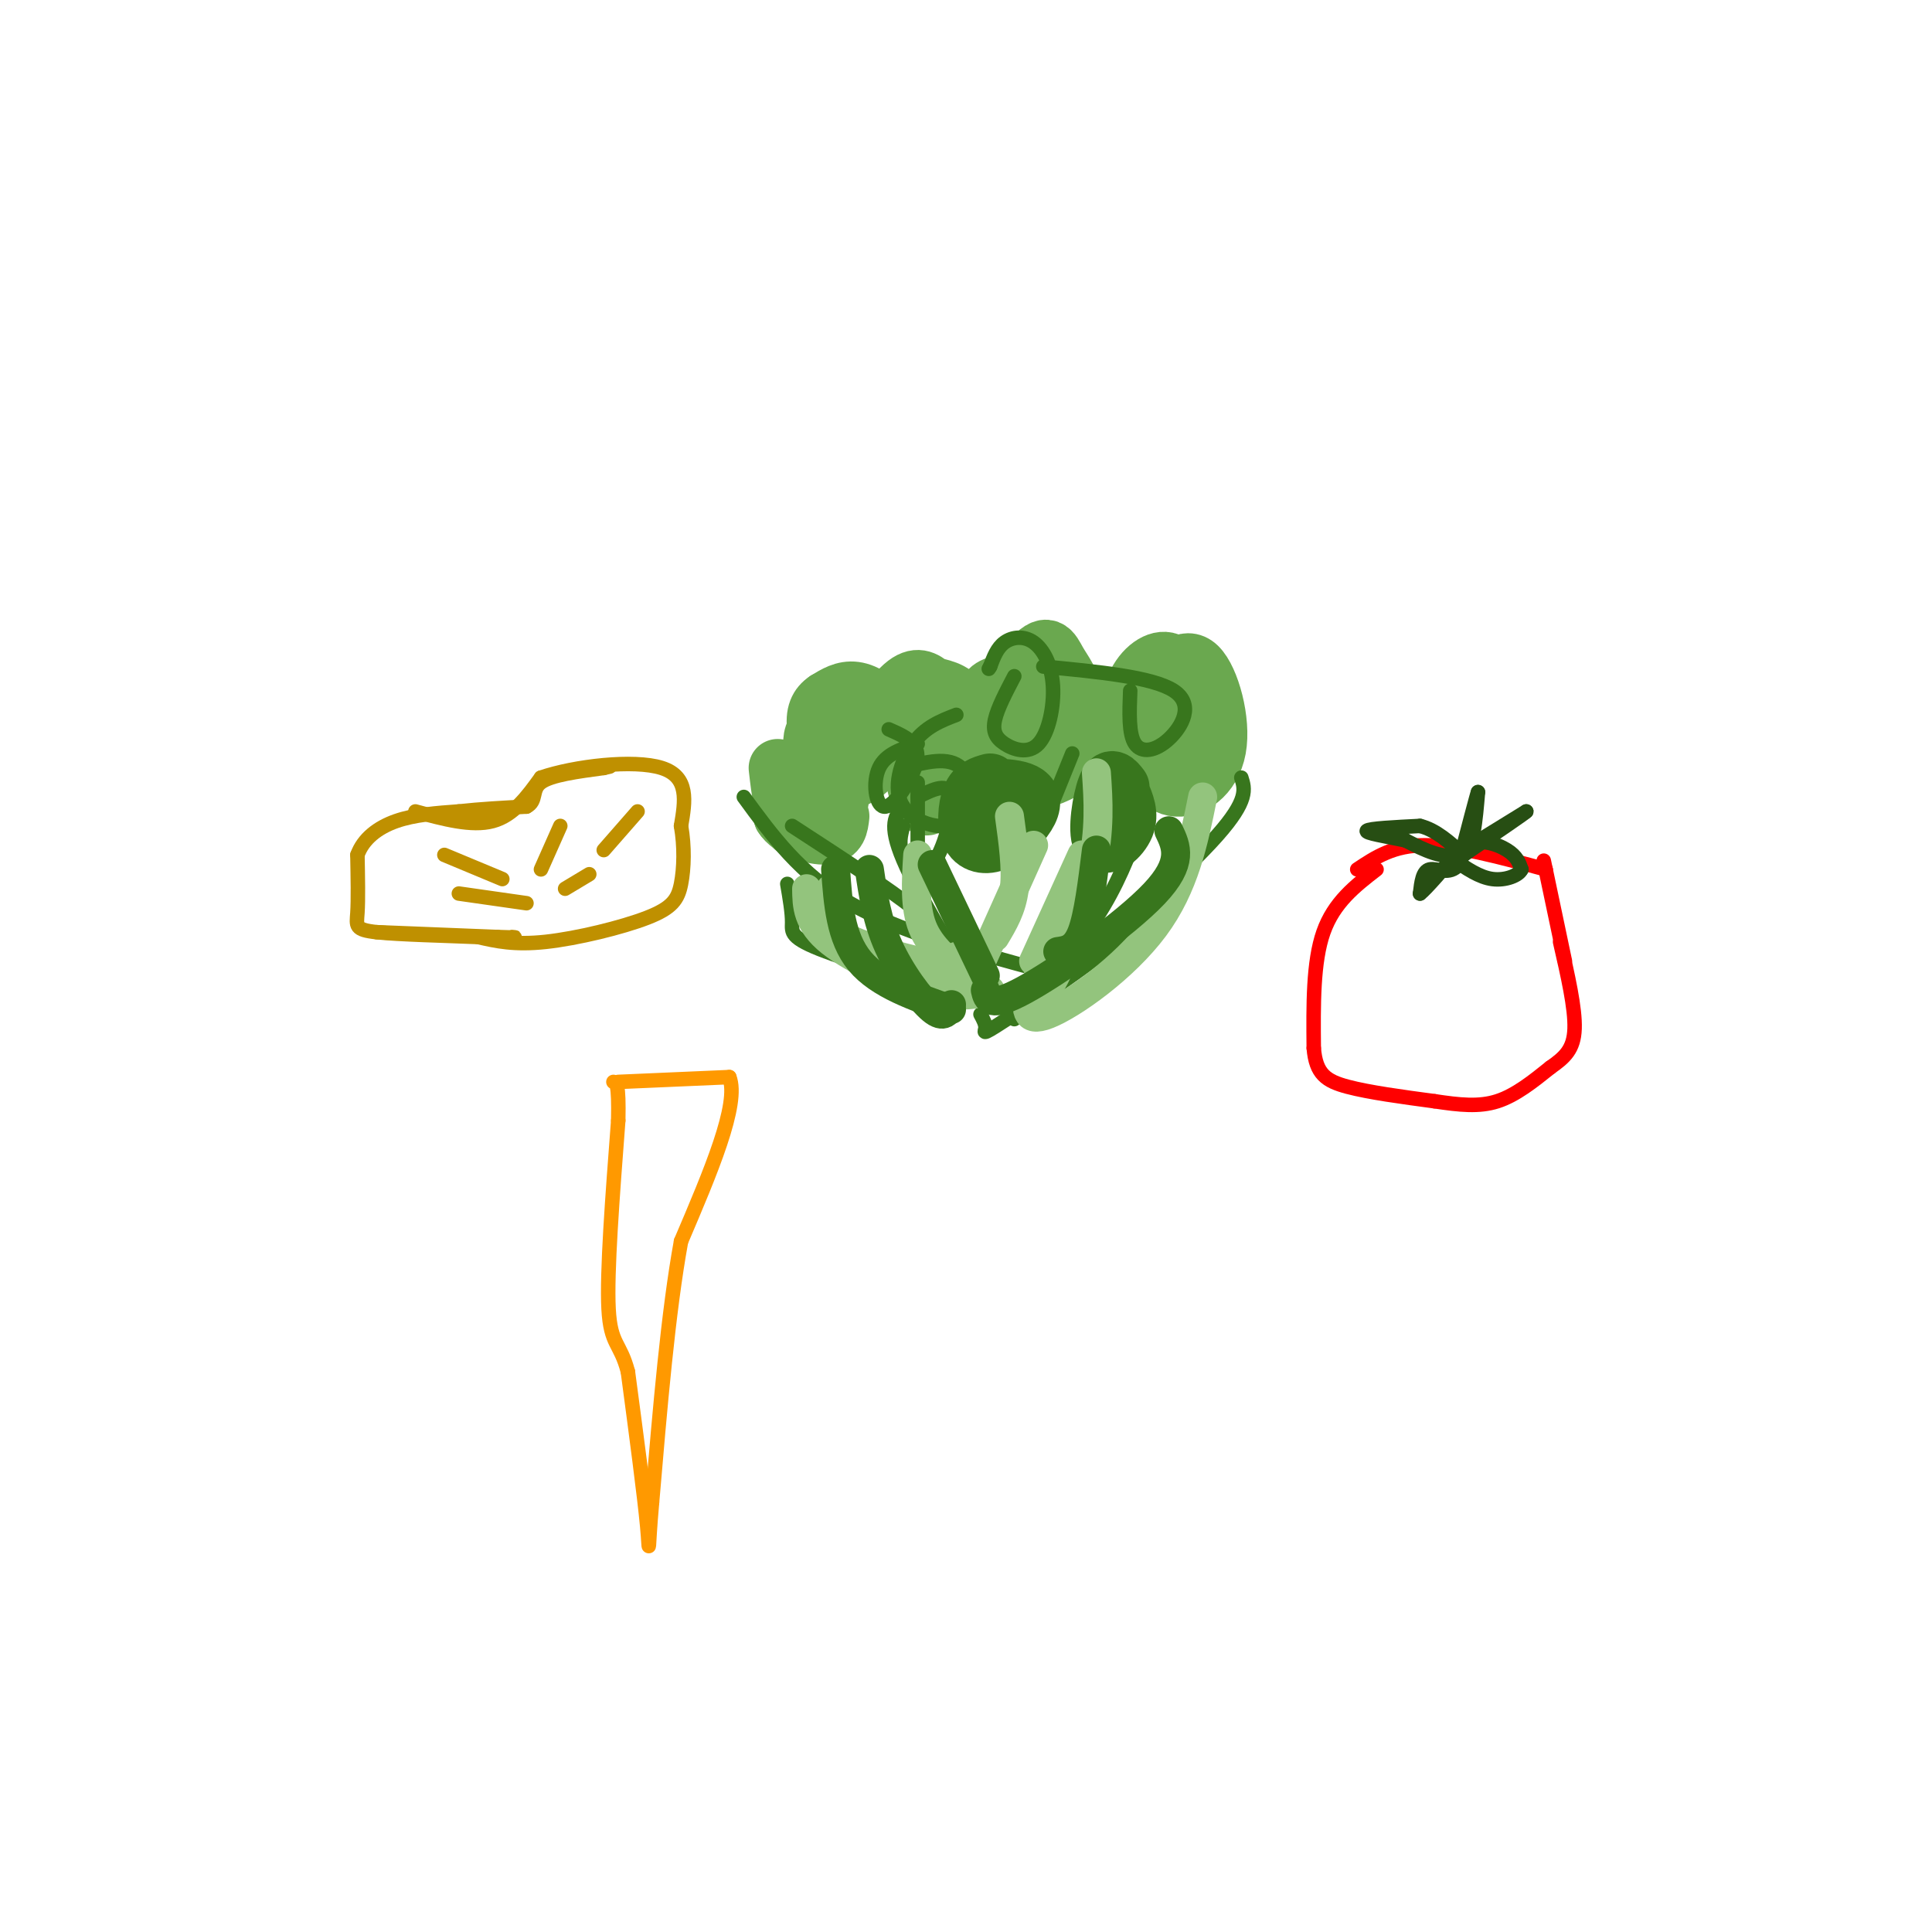 <svg viewBox='0 0 400 400' version='1.1' xmlns='http://www.w3.org/2000/svg' xmlns:xlink='http://www.w3.org/1999/xlink'><g fill='none' stroke='#6aa84f' stroke-width='12' stroke-linecap='round' stroke-linejoin='round'><path d='M243,155c-3.202,0.196 -6.405,0.393 -8,-2c-1.595,-2.393 -1.583,-7.375 0,-11c1.583,-3.625 4.738,-5.893 7,-5c2.262,0.893 3.631,4.946 5,9'/><path d='M247,146c0.882,3.530 0.587,7.853 -1,11c-1.587,3.147 -4.466,5.116 -7,2c-2.534,-3.116 -4.724,-11.319 -4,-15c0.724,-3.681 4.362,-2.841 8,-2'/><path d='M243,142c2.153,2.997 3.535,11.491 3,16c-0.535,4.509 -2.989,5.033 -6,3c-3.011,-2.033 -6.580,-6.624 -8,-10c-1.420,-3.376 -0.691,-5.536 1,-7c1.691,-1.464 4.346,-2.232 7,-3'/><path d='M240,141c2.534,-2.018 5.370,-5.561 8,-3c2.630,2.561 5.054,11.228 4,17c-1.054,5.772 -5.587,8.649 -9,8c-3.413,-0.649 -5.707,-4.825 -8,-9'/><path d='M235,154c-1.825,-3.775 -2.386,-8.713 0,-11c2.386,-2.287 7.719,-1.923 11,-1c3.281,0.923 4.509,2.407 5,5c0.491,2.593 0.246,6.297 0,10'/><path d='M251,157c-2.222,2.489 -7.778,3.711 -11,3c-3.222,-0.711 -4.111,-3.356 -5,-6'/><path d='M217,140c-4.453,0.560 -8.907,1.120 -11,2c-2.093,0.880 -1.826,2.081 -2,5c-0.174,2.919 -0.789,7.556 0,11c0.789,3.444 2.982,5.697 6,5c3.018,-0.697 6.862,-4.342 9,-8c2.138,-3.658 2.569,-7.329 3,-11'/><path d='M222,144c-0.068,-2.941 -1.736,-4.794 -3,-7c-1.264,-2.206 -2.122,-4.767 -6,0c-3.878,4.767 -10.775,16.860 -9,22c1.775,5.140 12.221,3.326 17,0c4.779,-3.326 3.889,-8.163 3,-13'/><path d='M224,146c0.064,-2.821 -1.277,-3.374 -5,-4c-3.723,-0.626 -9.830,-1.325 -13,1c-3.170,2.325 -3.405,7.673 -3,11c0.405,3.327 1.449,4.634 4,5c2.551,0.366 6.610,-0.209 9,-1c2.390,-0.791 3.111,-1.797 2,-4c-1.111,-2.203 -4.056,-5.601 -7,-9'/><path d='M211,145c-2.439,-1.632 -5.035,-1.211 -6,1c-0.965,2.211 -0.298,6.211 1,8c1.298,1.789 3.228,1.368 4,0c0.772,-1.368 0.386,-3.684 0,-6'/><path d='M193,142c-1.595,-1.241 -3.190,-2.482 -6,0c-2.810,2.482 -6.836,8.687 -7,12c-0.164,3.313 3.533,3.733 7,4c3.467,0.267 6.703,0.379 9,-2c2.297,-2.379 3.656,-7.251 3,-10c-0.656,-2.749 -3.328,-3.374 -6,-4'/><path d='M193,142c-1.964,-0.584 -3.875,-0.042 -5,0c-1.125,0.042 -1.463,-0.414 -1,4c0.463,4.414 1.729,13.699 3,18c1.271,4.301 2.547,3.617 4,0c1.453,-3.617 3.084,-10.166 3,-14c-0.084,-3.834 -1.881,-4.953 -4,-5c-2.119,-0.047 -4.559,0.976 -7,2'/><path d='M186,147c-1.167,0.333 -0.583,0.167 0,0'/><path d='M184,148c-6.433,0.114 -12.866,0.228 -15,3c-2.134,2.772 0.030,8.201 3,10c2.970,1.799 6.744,-0.033 9,-3c2.256,-2.967 2.992,-7.068 2,-10c-0.992,-2.932 -3.712,-4.695 -6,-5c-2.288,-0.305 -4.144,0.847 -6,2'/><path d='M171,145c-1.571,1.060 -2.500,2.708 -2,6c0.500,3.292 2.429,8.226 4,9c1.571,0.774 2.786,-2.613 4,-6'/><path d='M161,159c0.566,4.924 1.132,9.848 3,12c1.868,2.152 5.036,1.532 7,0c1.964,-1.532 2.722,-3.978 3,-6c0.278,-2.022 0.075,-3.621 -2,-5c-2.075,-1.379 -6.021,-2.537 -8,-1c-1.979,1.537 -1.989,5.768 -2,10'/><path d='M162,169c1.556,2.622 6.444,4.178 9,4c2.556,-0.178 2.778,-2.089 3,-4'/></g>
<g fill='none' stroke='#38761d' stroke-width='12' stroke-linecap='round' stroke-linejoin='round'><path d='M205,162c-1.557,0.433 -3.114,0.866 -4,3c-0.886,2.134 -1.102,5.970 0,8c1.102,2.030 3.522,2.256 6,1c2.478,-1.256 5.013,-3.992 6,-6c0.987,-2.008 0.425,-3.288 -1,-4c-1.425,-0.712 -3.712,-0.856 -6,-1'/><path d='M206,163c-1.000,-0.167 -0.500,-0.083 0,0'/><path d='M232,163c-1.000,-1.292 -2.000,-2.583 -3,0c-1.000,2.583 -2.000,9.042 -1,11c1.000,1.958 4.000,-0.583 5,-3c1.000,-2.417 0.000,-4.708 -1,-7'/></g>
<g fill='none' stroke='#38761d' stroke-width='3' stroke-linecap='round' stroke-linejoin='round'><path d='M190,154c-3.321,1.038 -6.641,2.077 -8,5c-1.359,2.923 -0.756,7.732 1,8c1.756,0.268 4.665,-4.005 6,-7c1.335,-2.995 1.096,-4.713 0,-6c-1.096,-1.287 -3.048,-2.144 -5,-3'/><path d='M210,140c-1.735,3.316 -3.469,6.632 -4,9c-0.531,2.368 0.143,3.787 2,5c1.857,1.213 4.898,2.220 7,0c2.102,-2.220 3.264,-7.667 3,-12c-0.264,-4.333 -1.956,-7.551 -4,-9c-2.044,-1.449 -4.441,-1.128 -6,0c-1.559,1.128 -2.279,3.064 -3,5'/><path d='M205,138c-0.500,0.833 -0.250,0.417 0,0'/><path d='M216,138c11.321,1.077 22.643,2.155 27,5c4.357,2.845 1.750,7.458 -1,10c-2.750,2.542 -5.643,3.012 -7,1c-1.357,-2.012 -1.179,-6.506 -1,-11'/><path d='M198,148c-3.233,1.242 -6.466,2.485 -9,6c-2.534,3.515 -4.370,9.303 -2,13c2.370,3.697 8.946,5.303 12,3c3.054,-2.303 2.587,-8.515 0,-11c-2.587,-2.485 -7.293,-1.242 -12,0'/><path d='M187,171c-0.518,1.893 -1.036,3.786 0,6c1.036,2.214 3.625,4.750 6,2c2.375,-2.750 4.536,-10.786 4,-14c-0.536,-3.214 -3.768,-1.607 -7,0'/><path d='M257,161c0.750,2.333 1.500,4.667 -5,12c-6.500,7.333 -20.250,19.667 -34,32'/><path d='M222,156c0.000,0.000 -19.000,47.000 -19,47'/><path d='M190,162c0.000,0.000 0.000,30.000 0,30'/><path d='M164,171c10.250,6.667 20.500,13.333 25,17c4.500,3.667 3.250,4.333 2,5'/><path d='M154,165c5.833,8.000 11.667,16.000 22,22c10.333,6.000 25.167,10.000 40,14'/><path d='M236,171c-2.333,6.167 -4.667,12.333 -9,19c-4.333,6.667 -10.667,13.833 -17,21'/><path d='M250,164c-1.006,7.226 -2.012,14.452 -10,23c-7.988,8.548 -22.958,18.417 -30,23c-7.042,4.583 -6.155,3.881 -6,3c0.155,-0.881 -0.423,-1.940 -1,-3'/><path d='M187,167c-1.578,1.778 -3.156,3.556 0,11c3.156,7.444 11.044,20.556 14,25c2.956,4.444 0.978,0.222 -1,-4'/><path d='M163,183c0.511,2.978 1.022,5.956 1,8c-0.022,2.044 -0.578,3.156 7,6c7.578,2.844 23.289,7.422 39,12'/></g>
<g fill='none' stroke='#93c47d' stroke-width='6' stroke-linecap='round' stroke-linejoin='round'><path d='M209,169c0.750,5.417 1.500,10.833 1,15c-0.500,4.167 -2.250,7.083 -4,10'/><path d='M227,160c0.400,5.844 0.800,11.689 -1,20c-1.800,8.311 -5.800,19.089 -8,23c-2.200,3.911 -2.600,0.956 -3,-2'/><path d='M190,177c-0.333,5.417 -0.667,10.833 1,15c1.667,4.167 5.333,7.083 9,10'/><path d='M167,184c0.044,3.533 0.089,7.067 5,11c4.911,3.933 14.689,8.267 21,10c6.311,1.733 9.156,0.867 12,0'/><path d='M249,165c-1.867,9.289 -3.733,18.578 -10,27c-6.267,8.422 -16.933,15.978 -22,18c-5.067,2.022 -4.533,-1.489 -4,-5'/><path d='M172,184c-1.956,2.978 -3.911,5.956 1,9c4.911,3.044 16.689,6.156 22,7c5.311,0.844 4.156,-0.578 3,-2'/><path d='M224,177c0.000,0.000 -10.000,22.000 -10,22'/><path d='M214,175c0.000,0.000 -13.000,29.000 -13,29'/></g>
<g fill='none' stroke='#38761d' stroke-width='6' stroke-linecap='round' stroke-linejoin='round'><path d='M193,179c0.000,0.000 11.000,23.000 11,23'/><path d='M180,180c0.778,5.289 1.556,10.578 4,16c2.444,5.422 6.556,10.978 9,13c2.444,2.022 3.222,0.511 4,-1'/><path d='M227,176c-0.833,6.750 -1.667,13.500 -3,17c-1.333,3.500 -3.167,3.750 -5,4'/><path d='M242,172c1.556,3.267 3.111,6.533 -3,13c-6.111,6.467 -19.889,16.133 -27,20c-7.111,3.867 -7.556,1.933 -8,0'/><path d='M173,180c0.500,7.083 1.000,14.167 5,19c4.000,4.833 11.500,7.417 19,10'/></g>
<g fill='none' stroke='#bf9000' stroke-width='3' stroke-linecap='round' stroke-linejoin='round'><path d='M86,168c5.833,1.583 11.667,3.167 16,2c4.333,-1.167 7.167,-5.083 10,-9'/><path d='M112,161c6.933,-2.378 19.267,-3.822 25,-2c5.733,1.822 4.867,6.911 4,12'/><path d='M141,171c0.753,4.233 0.635,8.815 0,12c-0.635,3.185 -1.786,4.973 -7,7c-5.214,2.027 -14.490,4.293 -21,5c-6.510,0.707 -10.255,-0.147 -14,-1'/><path d='M99,194c-6.679,-0.286 -16.375,-0.500 -21,-1c-4.625,-0.500 -4.179,-1.286 -4,-4c0.179,-2.714 0.089,-7.357 0,-12'/><path d='M74,177c1.200,-3.333 4.200,-5.667 8,-7c3.800,-1.333 8.400,-1.667 13,-2'/><path d='M95,168c4.500,-0.500 9.250,-0.750 14,-1'/><path d='M109,167c2.267,-1.133 0.933,-3.467 3,-5c2.067,-1.533 7.533,-2.267 13,-3'/><path d='M125,159c2.167,-0.500 1.083,-0.250 0,0'/><path d='M78,193c0.000,0.000 25.000,1.000 25,1'/><path d='M103,194c4.667,0.167 3.833,0.083 3,0'/><path d='M132,168c0.000,0.000 -7.000,8.000 -7,8'/><path d='M116,171c0.000,0.000 -4.000,9.000 -4,9'/><path d='M92,177c0.000,0.000 12.000,5.000 12,5'/><path d='M122,181c0.000,0.000 -5.000,3.000 -5,3'/><path d='M95,185c0.000,0.000 14.000,2.000 14,2'/></g>
<g fill='none' stroke='#ff0000' stroke-width='3' stroke-linecap='round' stroke-linejoin='round'><path d='M285,180c-4.417,3.417 -8.833,6.833 -11,13c-2.167,6.167 -2.083,15.083 -2,24'/><path d='M272,217c0.444,5.378 2.556,6.822 7,8c4.444,1.178 11.222,2.089 18,3'/><path d='M297,228c5.200,0.778 9.200,1.222 13,0c3.800,-1.222 7.400,-4.111 11,-7'/><path d='M321,221c2.956,-2.067 4.844,-3.733 5,-8c0.156,-4.267 -1.422,-11.133 -3,-18'/><path d='M281,180c3.750,-2.500 7.500,-5.000 14,-5c6.500,0.000 15.750,2.500 25,5'/><path d='M324,199c0.000,0.000 -4.000,-19.000 -4,-19'/><path d='M320,180c-0.667,-3.167 -0.333,-1.583 0,0'/></g>
<g fill='none' stroke='#274e13' stroke-width='3' stroke-linecap='round' stroke-linejoin='round'><path d='M303,176c0.000,0.000 13.000,-8.000 13,-8'/><path d='M316,168c0.000,0.167 -6.500,4.583 -13,9'/><path d='M303,177c-4.167,1.000 -8.083,-1.000 -12,-3'/><path d='M291,174c-4.133,-0.867 -8.467,-1.533 -8,-2c0.467,-0.467 5.733,-0.733 11,-1'/><path d='M294,171c3.333,0.833 6.167,3.417 9,6'/><path d='M303,177c2.000,-1.167 2.500,-7.083 3,-13'/><path d='M306,164c-0.167,0.333 -2.083,7.667 -4,15'/><path d='M302,179c-1.867,2.333 -4.533,0.667 -6,1c-1.467,0.333 -1.733,2.667 -2,5'/><path d='M294,185c1.167,-0.833 5.083,-5.417 9,-10'/><path d='M303,175c3.267,-1.511 6.933,-0.289 9,1c2.067,1.289 2.533,2.644 3,4'/><path d='M315,180c-0.511,1.244 -3.289,2.356 -6,2c-2.711,-0.356 -5.356,-2.178 -8,-4'/></g>
<g fill='none' stroke='#ff9900' stroke-width='3' stroke-linecap='round' stroke-linejoin='round'><path d='M128,224c0.000,0.000 23.000,-1.000 23,-1'/><path d='M151,223c2.167,5.500 -3.917,19.750 -10,34'/><path d='M141,257c-2.667,14.667 -4.333,34.333 -6,54'/><path d='M135,311c-0.978,10.933 -0.422,11.267 -1,5c-0.578,-6.267 -2.289,-19.133 -4,-32'/><path d='M130,284c-1.600,-6.133 -3.600,-5.467 -4,-13c-0.400,-7.533 0.800,-23.267 2,-39'/><path d='M128,232c0.167,-7.833 -0.417,-7.917 -1,-8'/></g>
</svg>